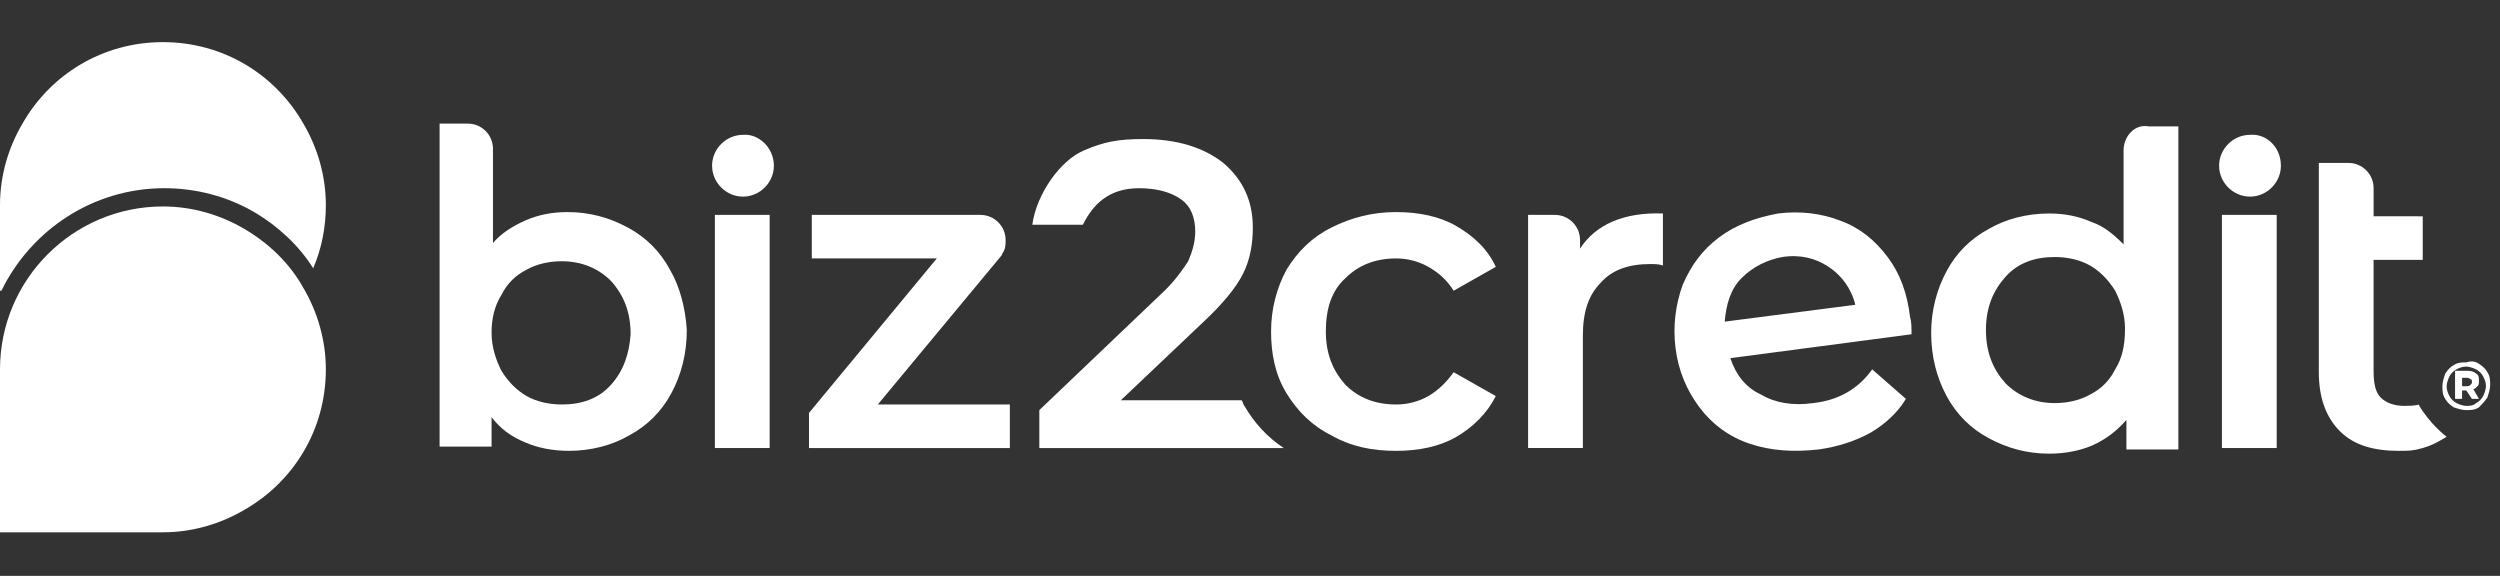 <?xml version="1.0" encoding="utf-8"?>
<!-- Generator: Adobe Illustrator 19.0.0, SVG Export Plug-In . SVG Version: 6.00 Build 0)  -->
<svg version="1.1" id="Layer_1" xmlns="http://www.w3.org/2000/svg" xmlns:xlink="http://www.w3.org/1999/xlink" x="0px" y="0px"
	 width="178px" height="41px" viewBox="-216 376 178 41" style="enable-background:new -216 376 178 41;" xml:space="preserve">
<rect x="-216" y="376" width="178" height="41" fill="#333333" stroke="none"/>
<style type="text/css">
	.st0{fill:#FFFFFF;}
</style>
<g>
	<path class="st0" d="M-215.9,396.7c2.1-4.3,6.5-7.3,11.6-7.3c2.3,0,4.5,0.6,6.4,1.7c1.7,1,3.2,2.4,4.2,4c0.6-1.4,0.9-2.9,0.9-4.5
		c0-2.1-0.6-4.1-1.6-5.8c-2-3.5-5.7-5.8-10-5.8s-8,2.3-10,5.8c-1,1.7-1.6,3.7-1.6,5.8v6.1H-215.9z"/>
	<path class="st0" d="M-192.8,402.3c0-2.1-0.6-4.1-1.6-5.8c-1-1.8-2.5-3.2-4.2-4.2s-3.7-1.6-5.8-1.6c-6.4,0-11.6,5.2-11.6,11.6v11.6
		h11.6c2.1,0,4.1-0.6,5.8-1.6C-195.1,410.3-192.8,406.6-192.8,402.3"/>
	<path class="st0" d="M-79.9,399.8l-12.9,1.7c0.4,1.2,1.1,2.1,2.2,2.6c1,0.6,2.3,0.8,3.7,0.6c1.8-0.2,3.2-1,4.2-2.4l2.4,2.1
		c-0.6,1-1.5,1.8-2.5,2.4c-1.1,0.6-2.3,1-3.7,1.2c-1.8,0.2-3.4,0.1-4.9-0.4s-2.7-1.4-3.6-2.6s-1.5-2.6-1.7-4.2s0-3.1,0.5-4.5
		c0.6-1.4,1.4-2.5,2.6-3.4s2.6-1.4,4.2-1.7c1.6-0.2,3.1,0,4.4,0.5c1.4,0.5,2.5,1.4,3.4,2.6s1.4,2.6,1.6,4.3
		C-79.9,398.9-79.9,399.3-79.9,399.8 M-92,395.8c-0.8,0.8-1.1,1.9-1.2,3.1l9.3-1.2c-0.3-1.2-1-2.1-1.9-2.7s-2-0.9-3.3-0.7
		C-90.2,394.5-91.2,395-92,395.8"/>
	<path class="st0" d="M-121.2,407c-1.4-0.7-2.4-1.7-3.2-3c-0.8-1.3-1.1-2.8-1.1-4.4s0.4-3.1,1.1-4.4c0.8-1.3,1.8-2.3,3.2-3
		c1.4-0.7,2.9-1.1,4.6-1.1c1.6,0,3.1,0.3,4.3,1c1.2,0.7,2.2,1.6,2.8,2.9l-3,1.7c-0.5-0.8-1.1-1.3-1.8-1.7c-0.7-0.4-1.5-0.6-2.3-0.6
		c-1.5,0-2.7,0.5-3.6,1.4c-1,0.9-1.4,2.2-1.4,3.8c0,1.6,0.5,2.8,1.4,3.8c0.9,0.9,2.1,1.4,3.6,1.4c0.8,0,1.6-0.2,2.3-0.6
		c0.7-0.4,1.3-1,1.8-1.7l3,1.7c-0.6,1.2-1.6,2.2-2.8,2.9c-1.2,0.7-2.7,1-4.3,1C-118.3,408.1-119.8,407.8-121.2,407"/>
	<path class="st0" d="M-39.5,401.9c0.3,0.2,0.5,0.4,0.6,0.6c0.2,0.3,0.2,0.6,0.2,0.9s-0.1,0.6-0.2,0.9c-0.2,0.3-0.4,0.5-0.6,0.7
		c-0.3,0.2-0.6,0.2-0.9,0.2c-0.3,0-0.6-0.1-0.9-0.2c-0.3-0.2-0.5-0.4-0.6-0.6c-0.2-0.3-0.2-0.6-0.2-0.9s0.1-0.6,0.2-0.9
		c0.2-0.3,0.4-0.5,0.6-0.6c0.3-0.2,0.6-0.2,0.9-0.2C-40.1,401.7-39.8,401.7-39.5,401.9 M-39.7,404.7c0.2-0.1,0.4-0.3,0.5-0.5
		s0.2-0.5,0.2-0.7c0-0.3-0.1-0.5-0.2-0.7c-0.1-0.2-0.3-0.4-0.5-0.5s-0.5-0.2-0.7-0.2c-0.3,0-0.5,0.1-0.7,0.2s-0.4,0.3-0.5,0.5
		s-0.2,0.5-0.2,0.7c0,0.3,0.1,0.5,0.2,0.7c0.1,0.2,0.3,0.4,0.5,0.5s0.5,0.2,0.7,0.2C-40.2,404.9-39.9,404.9-39.7,404.7 M-39.6,403.5
		c-0.1,0.1-0.2,0.2-0.3,0.2l0.4,0.7H-40l-0.4-0.6l0,0h-0.3v0.6h-0.5v-2h0.9c0.3,0,0.5,0.1,0.6,0.2c0.2,0.1,0.2,0.3,0.2,0.5
		C-39.5,403.3-39.5,403.4-39.6,403.5 M-40.4,403.5c0.1,0,0.2,0,0.3-0.1s0.1-0.1,0.1-0.2s0-0.2-0.1-0.2c-0.1-0.1-0.2-0.1-0.3-0.1
		h-0.3v0.6L-40.4,403.5L-40.4,403.5z"/>
	<rect x="-165.1" y="391.3" class="st0" width="3.9" height="16.6"/>
	<path class="st0" d="M-153.5,404.8l8.8-10.6l0.1-0.2c0.2-0.3,0.2-0.6,0.2-0.9c0-1-0.8-1.8-1.8-1.8h-1.8h-10.2v3.1h8.9l-9.1,11v2.5
		h14.3v-3.1H-153.5z M-144.8,394L-144.8,394"/>
	<path class="st0" d="M-160.9,387.8c0,1.2-1,2.2-2.2,2.2s-2.2-1-2.2-2.2s1-2.2,2.2-2.2C-162,385.5-160.9,386.5-160.9,387.8"/>
	<path class="st0" d="M-53.6,387.8c0,1.2-1,2.2-2.2,2.2s-2.2-1-2.2-2.2s1-2.2,2.2-2.2C-54.6,385.5-53.6,386.5-53.6,387.8"/>
	<path class="st0" d="M-168.3,395.2c-0.7-1.3-1.7-2.3-3-3s-2.7-1.1-4.3-1.1c-1.1,0-2.1,0.2-3,0.6s-1.7,0.9-2.3,1.6v-4.9v-1.7v-0.1
		c0-1-0.8-1.8-1.8-1.8h-0.1h-1.9v3.6v19.4h3.7v-2.1c0.6,0.8,1.4,1.4,2.4,1.8c0.9,0.4,2,0.6,3.1,0.6c1.6,0,3.1-0.4,4.3-1.1
		c1.3-0.7,2.3-1.7,3-3s1.1-2.8,1.1-4.5C-167.2,397.9-167.6,396.4-168.3,395.2 M-172.5,403.4c-0.9,1-2.1,1.4-3.5,1.4
		c-0.9,0-1.8-0.2-2.5-0.6s-1.3-1-1.8-1.8c-0.4-0.8-0.7-1.7-0.7-2.7s0.2-1.9,0.7-2.7c0.4-0.8,1-1.4,1.8-1.8c0.7-0.4,1.6-0.6,2.5-0.6
		c1.4,0,2.6,0.5,3.5,1.4c0.9,1,1.4,2.2,1.4,3.8C-171.2,401.2-171.6,402.4-172.5,403.4"/>
	<path class="st0" d="M-103.5,393.7v-0.6c0-1-0.8-1.8-1.8-1.8h-1.9v2.4v14.2h3.9v-8c0-1.7,0.4-2.9,1.3-3.8c0.8-0.9,2-1.3,3.5-1.3
		c0.3,0,0.6,0,0.9,0.1v-3.7C-100.4,391.1-102.4,392-103.5,393.7"/>
	<path class="st0" d="M-64.8,386.7v6.7c-0.7-0.7-1.4-1.3-2.3-1.6c-0.9-0.4-1.9-0.6-3-0.6c-1.6,0-3.1,0.4-4.3,1.1
		c-1.3,0.7-2.3,1.7-3,3s-1.1,2.8-1.1,4.4c0,1.7,0.4,3.2,1.1,4.5s1.7,2.3,3,3s2.7,1.1,4.3,1.1c1.1,0,2.2-0.2,3.1-0.6s1.7-1,2.4-1.8
		v2.1h3.7v-23H-63C-64,384.8-64.8,385.7-64.8,386.7 M-65.4,402.3c-0.4,0.8-1,1.4-1.8,1.8c-0.7,0.4-1.6,0.6-2.5,0.6
		c-1.4,0-2.6-0.5-3.5-1.4c-0.9-1-1.4-2.2-1.4-3.8c0-1.6,0.5-2.8,1.4-3.8s2.1-1.4,3.5-1.4c0.9,0,1.8,0.2,2.5,0.6s1.3,1,1.8,1.8
		c0.4,0.8,0.7,1.7,0.7,2.7C-64.7,400.6-64.9,401.5-65.4,402.3"/>
	<rect x="-57.8" y="391.3" class="st0" width="3.9" height="16.6"/>
	<path class="st0" d="M-50.9,394.5v8c0,1.8,0.5,3.2,1.5,4.2s2.4,1.4,4.2,1.4c0.7,0,1,0,1.7-0.2s1.2-0.5,1.7-0.8c0,0-1.2-0.9-2-2.3
		c0,0-0.1,0.1-1,0.1c-0.7,0-1.3-0.2-1.7-0.6s-0.5-1.1-0.5-1.9v-7.9h3.5v-3.1H-47v-2c0-1-0.8-1.8-1.8-1.8h-2.1v3.8
		C-50.9,391.4-50.9,394.5-50.9,394.5z"/>
	<path class="st0" d="M-133.4,397l-8.6,8.2v2.7h17.4c-1.2-0.8-2.1-1.8-2.8-3c-0.1-0.1-0.1-0.3-0.2-0.4h-8.6l5.8-5.5
		c1.4-1.3,2.4-2.5,2.9-3.5s0.7-2.1,0.7-3.3c0-1.9-0.7-3.4-2.1-4.6c-1.4-1.1-3.3-1.7-5.7-1.7c-1.8,0-2.8,0.2-4.2,0.8
		c-1.7,0.7-3.4,3.1-3.7,5.3h3.6c0.7-1.4,1.8-2.6,4-2.6c1.3,0,2.3,0.3,3,0.8s1,1.3,1,2.3c0,0.7-0.2,1.4-0.5,2.1
		C-131.8,395.2-132.4,396.1-133.4,397"/>
</g>
</svg>
